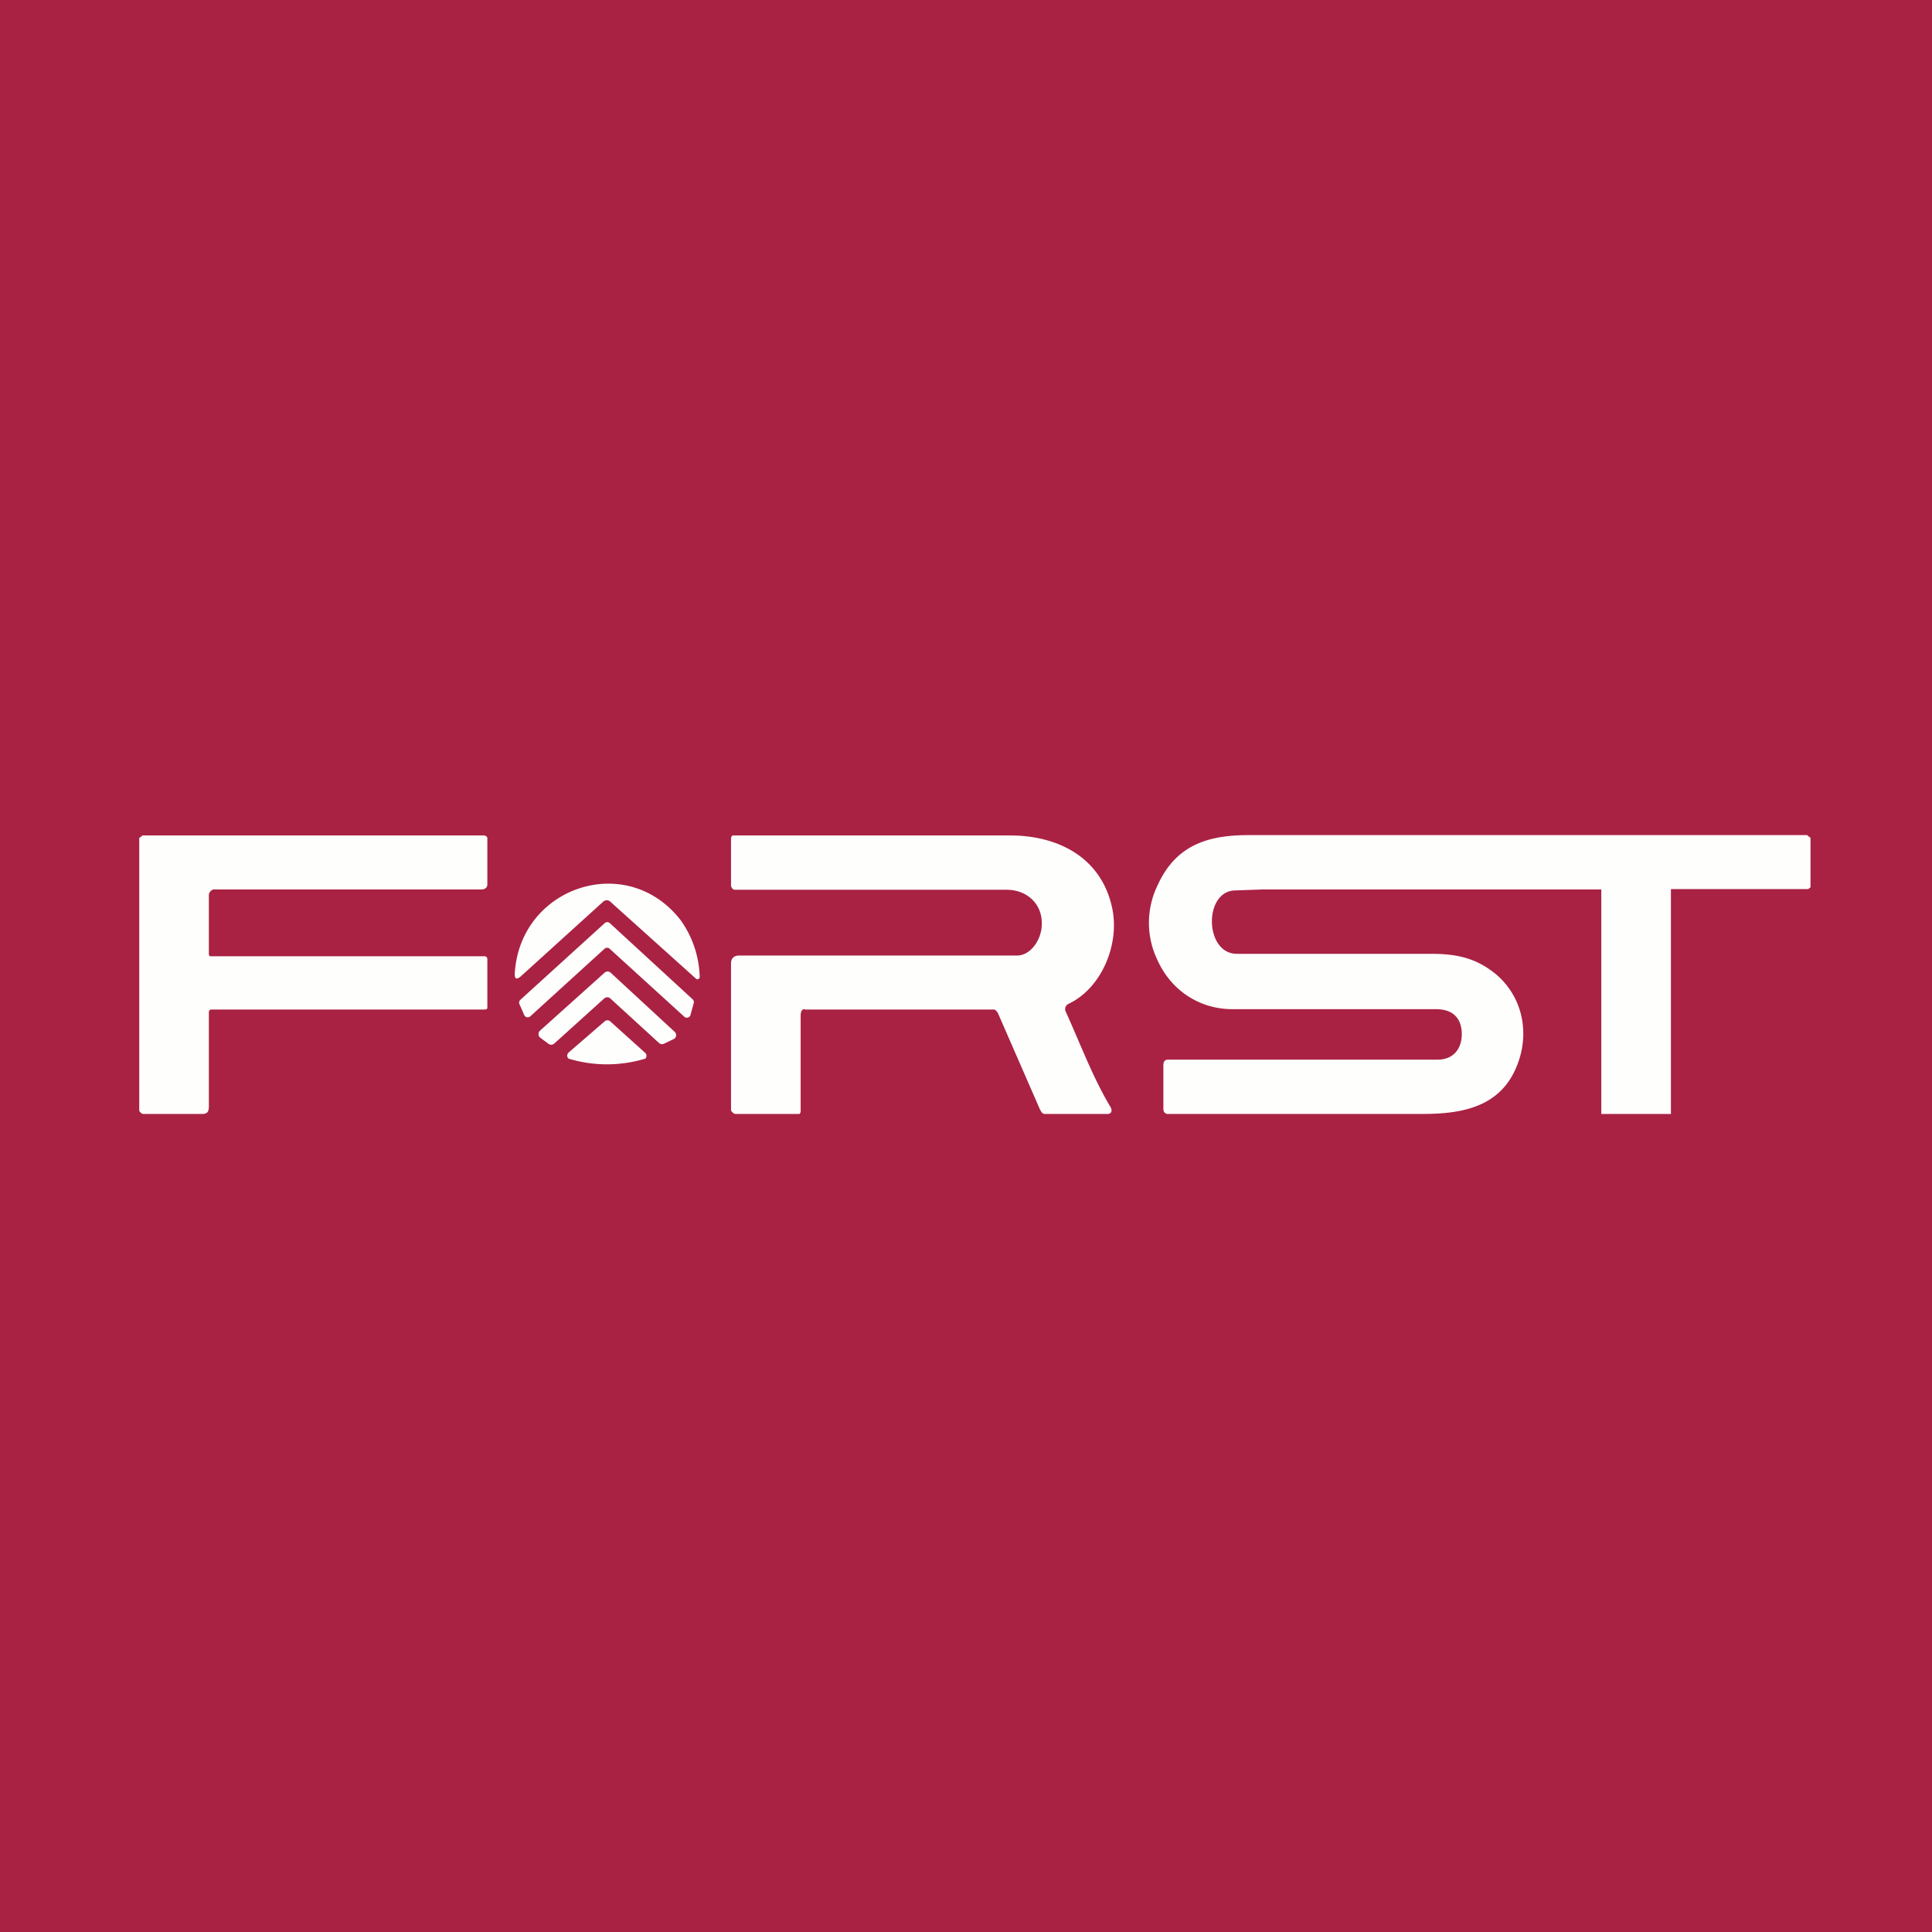 <?xml version="1.0" encoding="UTF-8"?>
<!-- generated by Finnhub -->
<svg viewBox="0 0 55.5 55.5" xmlns="http://www.w3.org/2000/svg">
<path d="M 0,0 H 55.5 V 55.5 H 0 Z" fill="rgb(169, 34, 67)"/>
<path d="M 23.11,28.985 C 23.02,29 23,29.08 23,29.18 V 31.91 C 23,31.95 22.99,32 22.95,32 H 21.13 A 0.1,0.1 0 0,1 21.06,31.97 C 21.04,31.95 21,31.92 21,31.89 V 27.65 C 21.01,27.52 21.1,27.45 21.22,27.45 H 29.21 C 29.57,27.45 29.84,27.09 29.91,26.73 C 30.03,26.03 29.54,25.56 28.92,25.56 H 21.15 C 21.11,25.56 21.08,25.56 21.05,25.54 C 21.03,25.51 21,25.48 21,25.44 V 24.08 L 21.01,24.04 L 21.04,24 H 29.02 C 30.38,24 31.64,24.62 31.95,26.09 C 32.17,27.12 31.65,28.39 30.69,28.84 A 0.15,0.15 0 0,0 30.61,28.93 A 0.16,0.16 0 0,0 30.61,29.05 C 31.03,29.97 31.38,30.93 31.9,31.8 C 31.96,31.9 31.93,32 31.82,32 H 30.01 C 29.94,32 29.9,31.92 29.87,31.86 L 28.67,29.11 C 28.66,29.08 28.59,29 28.56,29 H 23.12 Z M 46,25.55 H 36.3 L 35.45,25.58 C 34.57,25.64 34.61,27.4 35.53,27.4 H 41.09 C 41.81,27.4 42.39,27.5 42.99,28 C 43.75,28.66 43.94,29.68 43.59,30.58 C 43.12,31.82 41.97,32 40.86,32 H 33.52 L 33.48,31.98 A 0.1,0.1 0 0,1 33.43,31.92 L 33.42,31.88 V 30.6 C 33.42,30.5 33.46,30.44 33.55,30.44 H 41.3 C 41.77,30.44 42.02,30.1 41.99,29.63 C 41.96,29.23 41.72,28.99 41.25,28.99 H 35.4 C 34.48,28.99 33.65,28.47 33.25,27.58 A 2.46,2.46 0 0,1 33.25,25.44 C 33.78,24.26 34.72,23.99 35.87,23.99 H 51.9 C 51.92,23.99 51.94,24.01 51.95,24.03 C 51.97,24.03 52.01,24.06 52.01,24.08 V 25.48 C 52.01,25.5 51.98,25.51 51.97,25.52 A 0.06,0.06 0 0,1 51.93,25.54 H 48 V 32 H 46 V 25.55 Z M 6.05,29 L 6.01,29.03 L 6,29.06 V 31.78 C 6,31.93 5.96,32 5.81,32 H 4.11 A 0.1,0.1 0 0,1 4.05,31.97 C 4.03,31.95 4,31.93 4,31.9 V 24.08 C 4,24.06 4.04,24.05 4.06,24.03 C 4.06,24.03 4.08,24 4.1,24 H 13.9 C 13.94,24 14,24.03 14,24.08 V 25.41 C 14,25.49 13.93,25.55 13.85,25.55 H 6.15 A 0.15,0.15 0 0,0 6.05,25.6 A 0.16,0.16 0 0,0 6,25.7 V 27.4 C 6,27.44 6.02,27.47 6.04,27.47 H 13.91 C 13.97,27.47 14,27.5 14,27.56 V 28.95 C 14,28.99 13.96,29 13.92,29 H 6.05 Z M 20.1,28.07 A 2.94,2.94 0 0,0 19.55,26.43 C 18.01,24.45 14.96,25.47 14.79,27.93 C 14.77,28.13 14.84,28.16 14.98,28.03 L 17.33,25.9 A 0.15,0.15 0 0,1 17.53,25.9 L 20,28.12 A 0.06,0.06 0 0,0 20.07,28.12 A 0.06,0.06 0 0,0 20.1,28.07 Z M 15.24,29.19 L 17.36,27.26 A 0.11,0.11 0 0,1 17.52,27.26 L 19.65,29.2 A 0.11,0.11 0 0,0 19.84,29.14 L 19.93,28.81 A 0.11,0.11 0 0,0 19.89,28.7 L 17.52,26.52 A 0.11,0.11 0 0,0 17.37,26.52 L 14.95,28.72 A 0.11,0.11 0 0,0 14.92,28.84 L 15.06,29.16 A 0.11,0.11 0 0,0 15.24,29.19 Z M 17.36,28.68 L 15.92,29.98 A 0.13,0.13 0 0,1 15.75,29.98 L 15.52,29.81 A 0.13,0.13 0 0,1 15.47,29.71 A 0.13,0.13 0 0,1 15.51,29.61 L 17.37,27.94 A 0.13,0.13 0 0,1 17.54,27.94 L 19.38,29.64 A 0.13,0.13 0 0,1 19.4,29.81 A 0.13,0.13 0 0,1 19.35,29.85 L 19.08,29.98 A 0.13,0.13 0 0,1 18.93,29.96 L 17.53,28.68 A 0.13,0.13 0 0,0 17.36,28.68 Z M 16.33,30.41 A 3.79,3.79 0 0,0 18.54,30.41 A 0.12,0.12 0 0,0 18.57,30.31 A 0.12,0.12 0 0,0 18.54,30.25 L 17.53,29.34 A 0.12,0.12 0 0,0 17.37,29.34 L 16.33,30.24 A 0.12,0.12 0 0,0 16.33,30.41 Z" fill="rgb(254, 254, 253)"/>
</svg>
